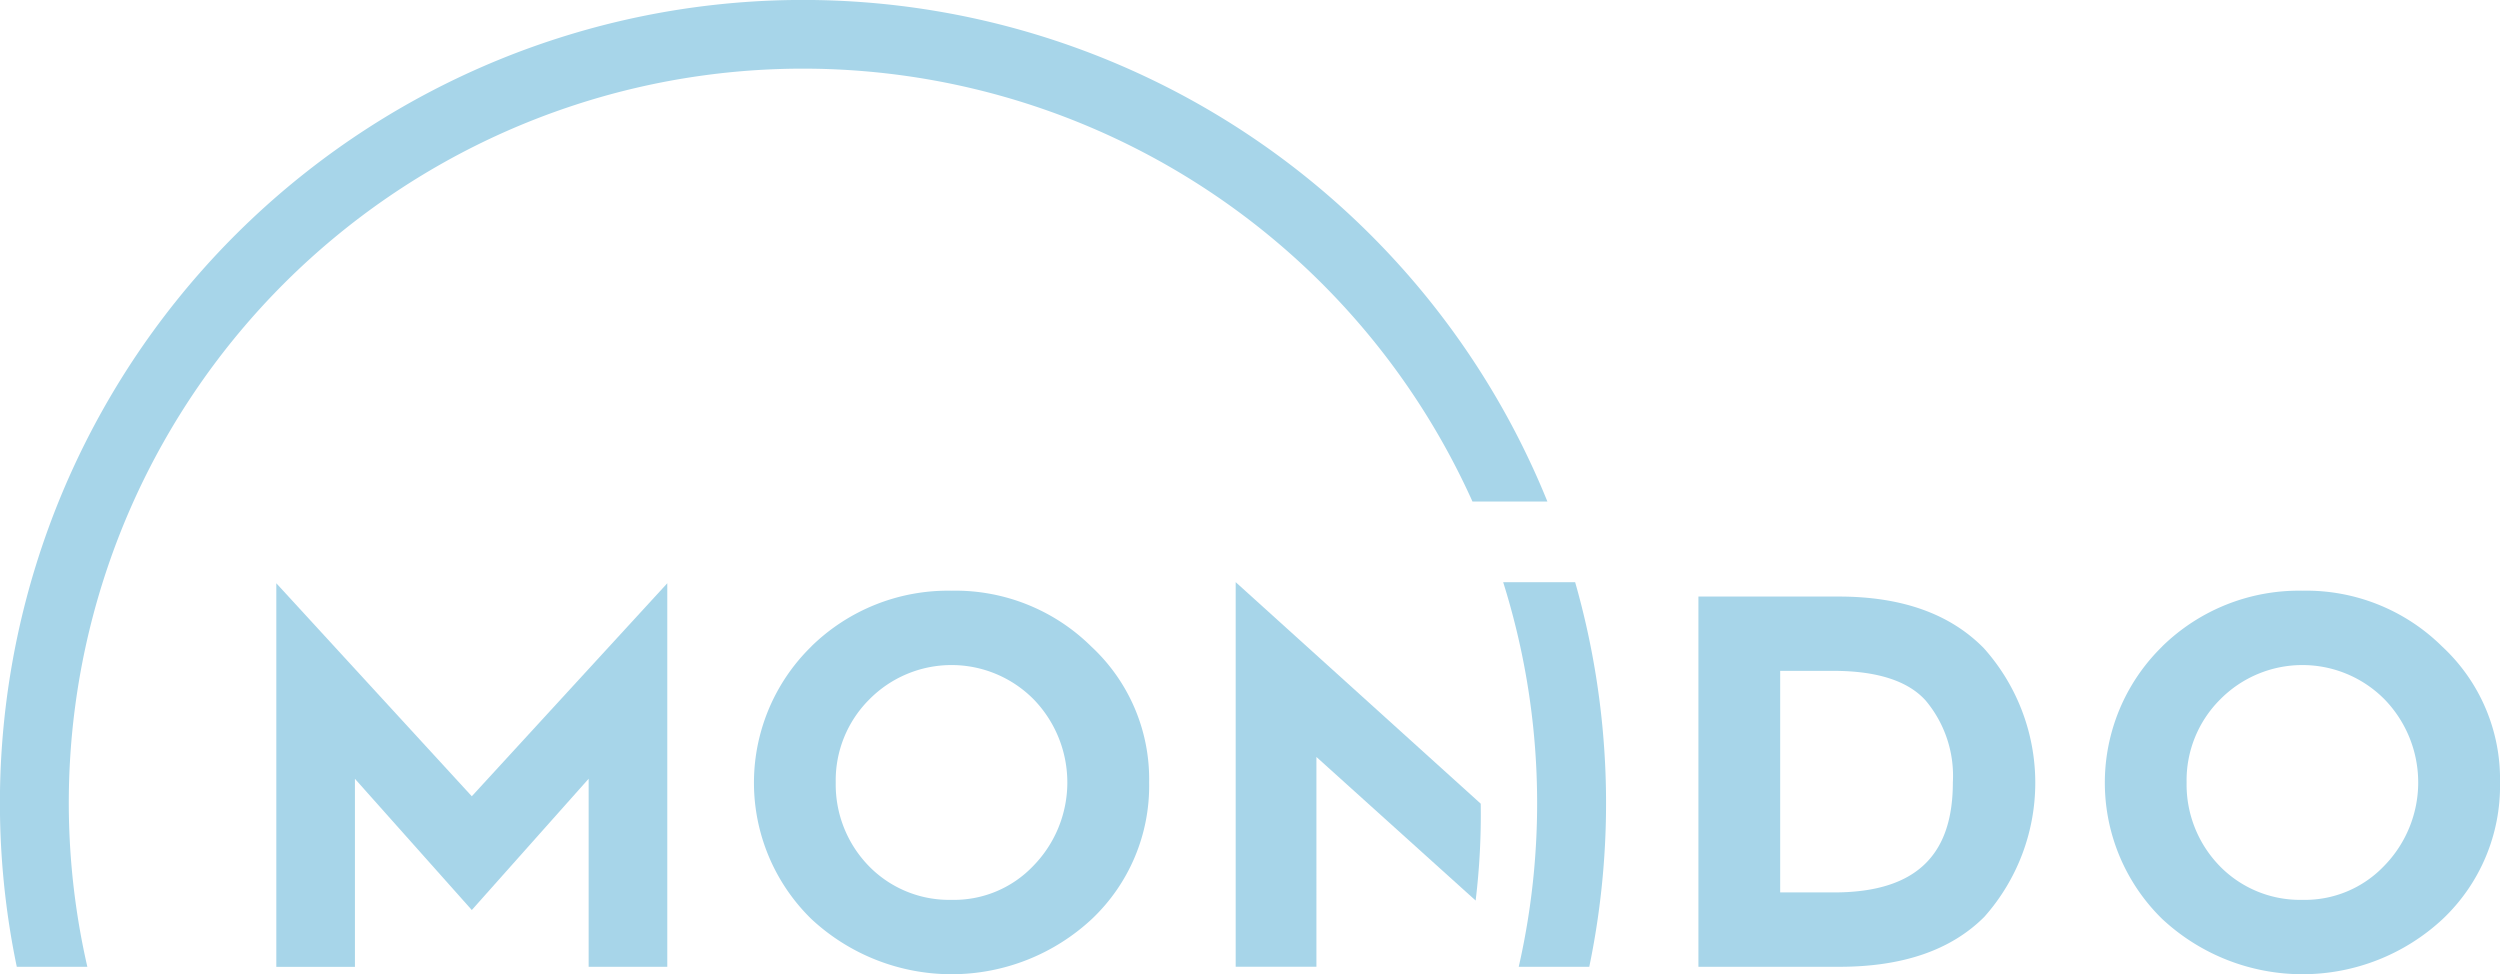 <svg id="Mondo" xmlns="http://www.w3.org/2000/svg" width="165.87" height="64.637" viewBox="0 0 165.87 64.637">
  <path id="Path_235" data-name="Path 235" d="M59.89,151.867V126.42l12.97,14.133,12.97-14.133v25.447H80.613V139.39L72.86,148.1l-7.754-8.706v12.477H59.89Z" transform="translate(-41.557 -87.722)" fill="#a7d5e9"/>
  <path id="Path_236" data-name="Path 236" d="M167.208,131.731a12.964,12.964,0,0,1,9.306-3.7,12.818,12.818,0,0,1,9.269,3.7,12,12,0,0,1,3.842,9.024,12.163,12.163,0,0,1-3.8,9.058,13.649,13.649,0,0,1-18.611,0,12.636,12.636,0,0,1,0-18.082Zm3.842,14.592a7.439,7.439,0,0,0,5.464,2.219,7.257,7.257,0,0,0,5.427-2.256,7.918,7.918,0,0,0,.037-11.032,7.664,7.664,0,0,0-10.928,0,7.575,7.575,0,0,0-2.219,5.5,7.749,7.749,0,0,0,2.219,5.568Z" transform="translate(-113.382 -88.839)" fill="#a7d5e9"/>
  <path id="Path_237" data-name="Path 237" d="M368.13,153.865V129.3h9.306c4.16,0,7.368,1.126,9.624,3.419a13.39,13.39,0,0,1,.037,17.834c-2.219,2.219-5.427,3.312-9.624,3.312h-9.339Zm5.427-4.934h3.56c5.779,0,7.894-2.786,7.894-7.3a7.768,7.768,0,0,0-1.8-5.427c-1.163-1.3-3.208-1.974-6.134-1.974h-3.523v14.7Z" transform="translate(-255.443 -89.72)" fill="#a7d5e9"/>
  <path id="Path_238" data-name="Path 238" d="M460.008,131.731a12.964,12.964,0,0,1,9.306-3.7,12.818,12.818,0,0,1,9.269,3.7,12,12,0,0,1,3.842,9.024,12.163,12.163,0,0,1-3.8,9.058,13.649,13.649,0,0,1-18.611,0,12.636,12.636,0,0,1,0-18.082Zm3.842,14.592a7.439,7.439,0,0,0,5.464,2.219,7.257,7.257,0,0,0,5.427-2.256,7.918,7.918,0,0,0,.037-11.032,7.664,7.664,0,0,0-10.928,0,7.575,7.575,0,0,0-2.219,5.5,7.749,7.749,0,0,0,2.219,5.568Z" transform="translate(-316.554 -88.839)" fill="#a7d5e9"/>
  <path id="Path_239" data-name="Path 239" d="M284.09,140.886l-16.26-14.7v25.517h5.357V137.785l10.564,9.526a47.466,47.466,0,0,0,.337-6.428Z" transform="translate(-185.845 -87.562)" fill="#a7d5e9"/>
  <path id="Path_240" data-name="Path 240" d="M331.522,151.707a53.434,53.434,0,0,0-.937-25.517H325.81a48.841,48.841,0,0,1,1.032,25.517Z" transform="translate(-226.077 -87.562)" fill="#a7d5e9"/>
  <path id="Path_241" data-name="Path 241" d="M5.795,64.145a48.711,48.711,0,0,1,91.9-30.871h4.971A53.285,53.285,0,0,0,1.114,64.145Z" fill="#a7d5e9"/>
</svg>
